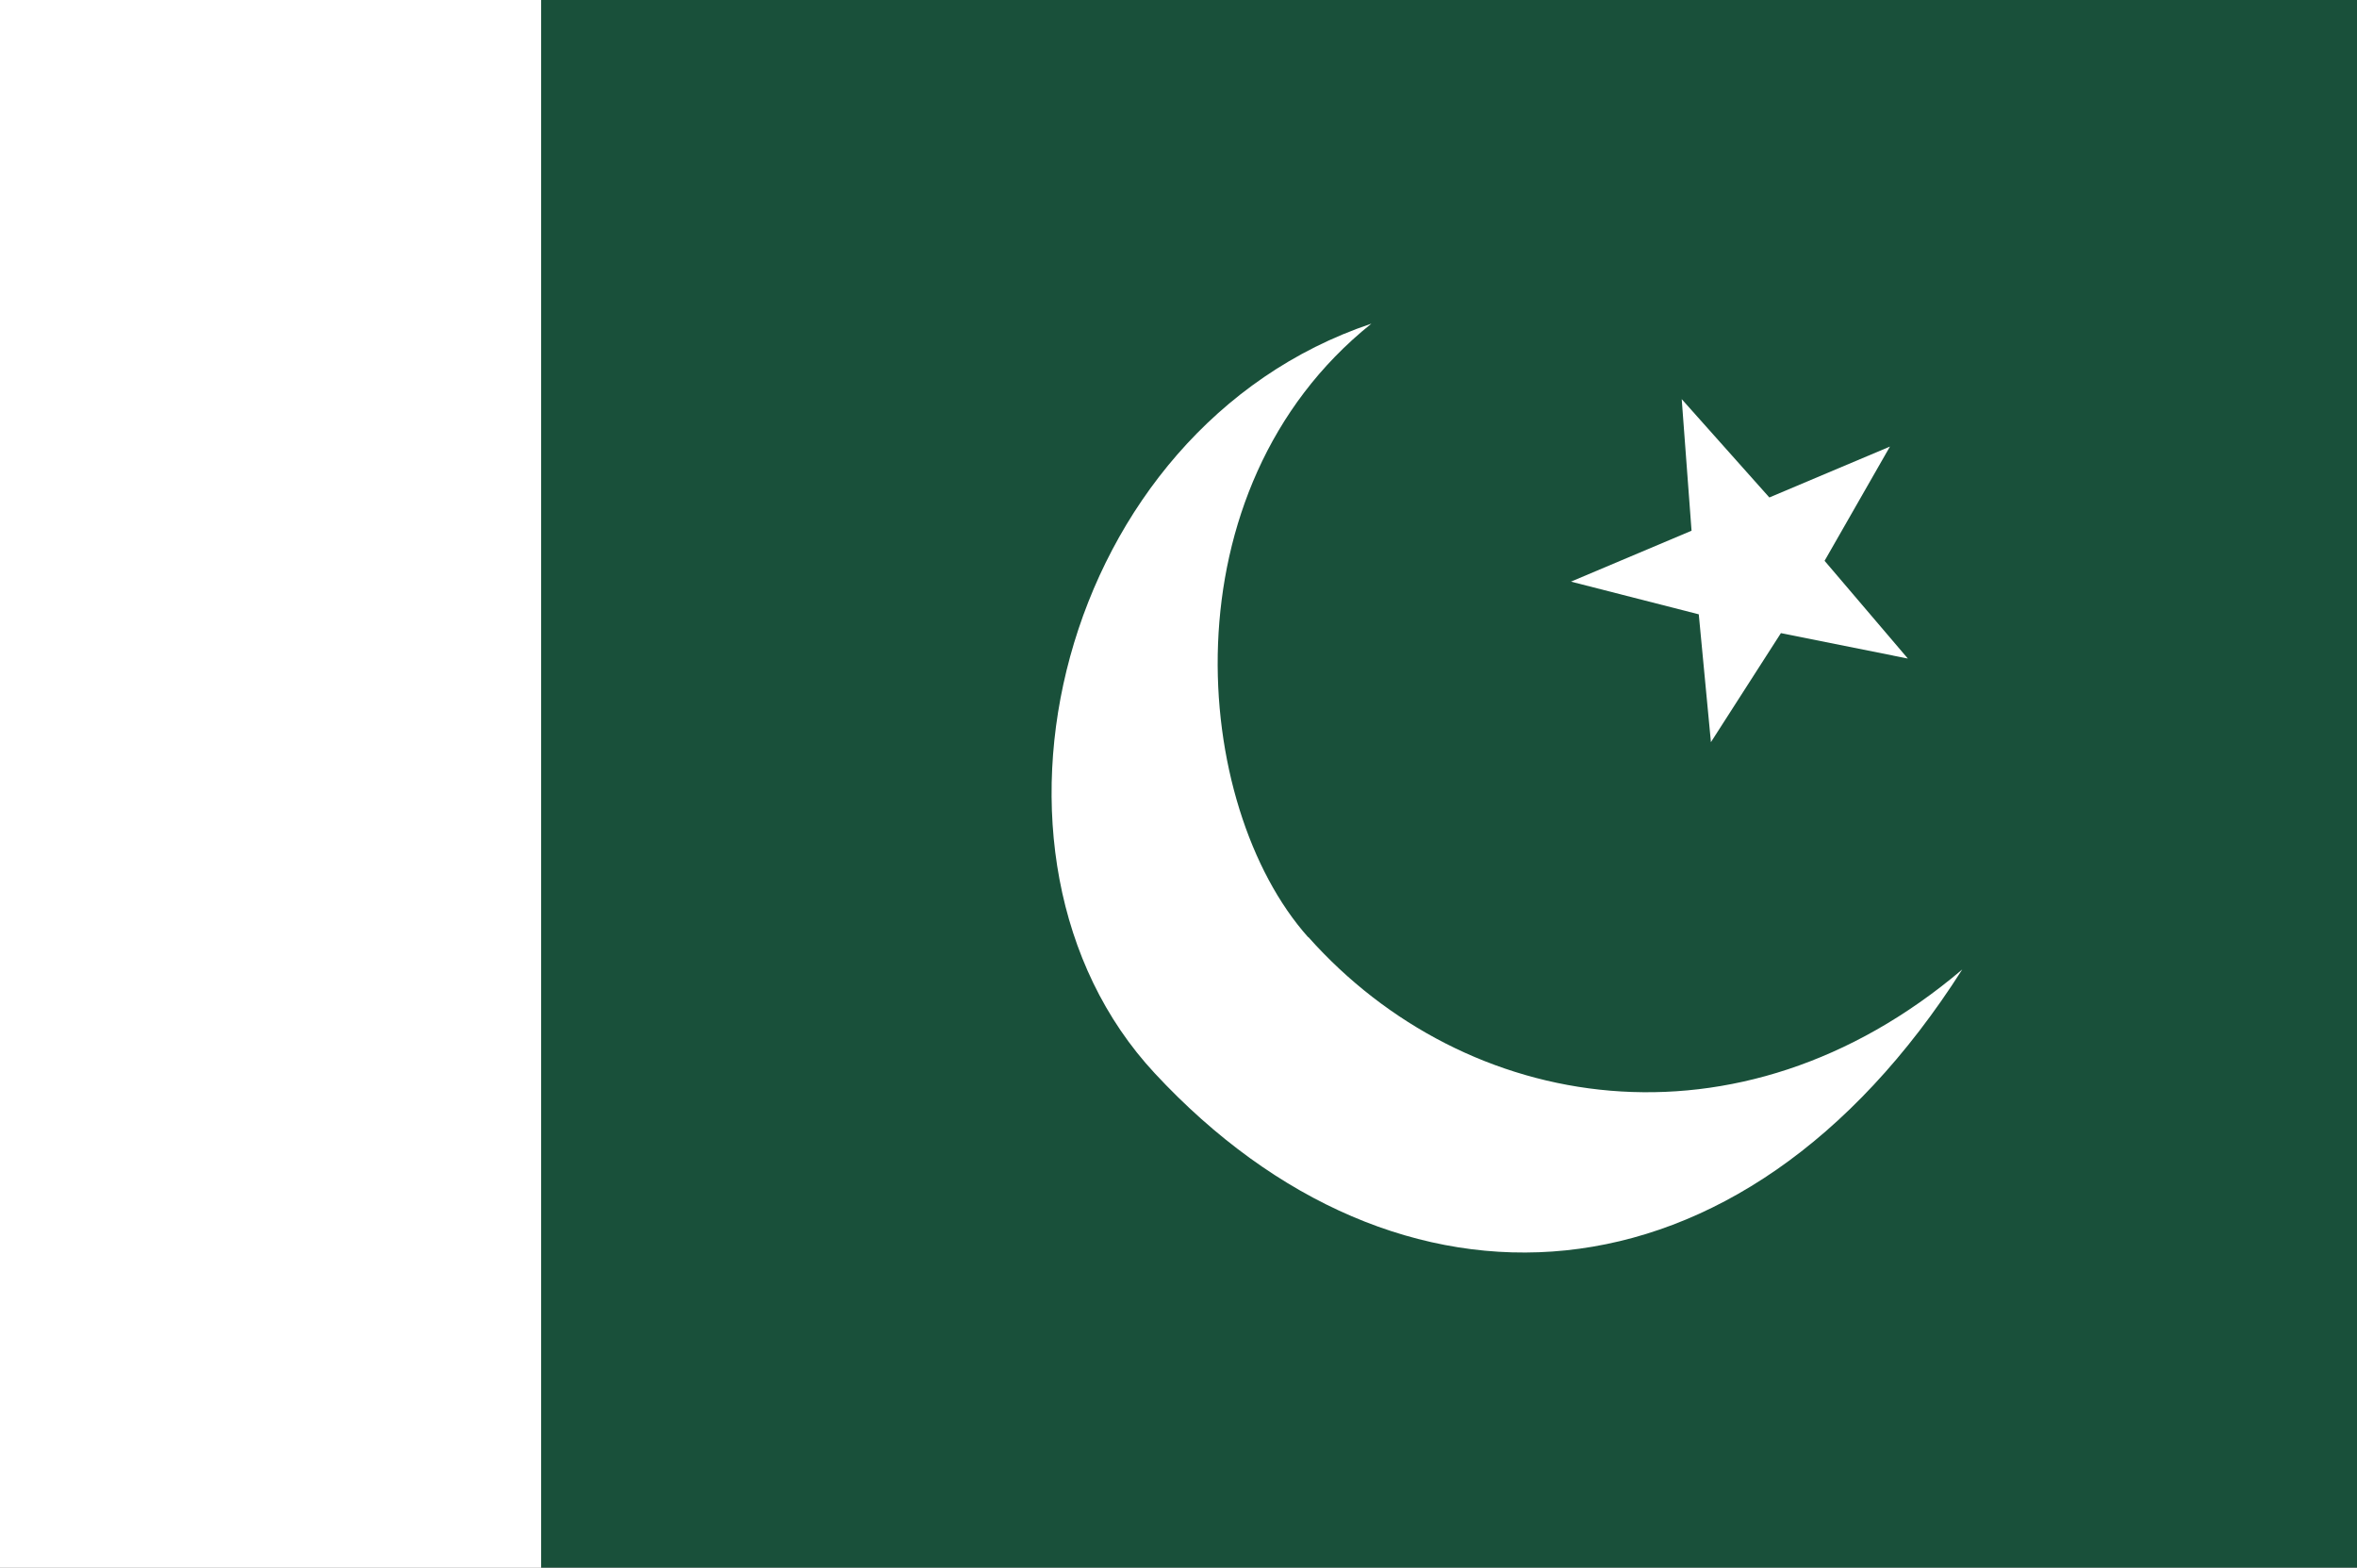 <svg xmlns="http://www.w3.org/2000/svg" width="815" height="542" viewBox="0 0 815 542"><rect x="0" y="0" width="815" height="542" fill="#808080" stroke="none"/><g><g id="_&#x30EC;&#x30A4;&#x30E4;&#x30FC;_1" data-name="&#x30EC;&#x30A4;&#x30E4;&#x30FC;_1"><g><rect x="187.1" y="-.4" width="675.9" height="543.9" fill="#19503a"></rect><rect x="-43.5" y="-.4" width="230.6" height="543.9" fill="#fff"></rect><polygon points="581.5 138 611.8 172 653.5 154.4 630.9 193.9 659.7 227.7 615.8 218.9 591.6 256.6 587.4 212.4 543.2 201.1 584.9 183.5 581.5 138" fill="#fff"></polygon><path d="M452.3,324c-40.4-45.3-49.9-154.6,21.9-212.1-108.1,36.3-144.7,184.2-74.9,259.2,83.8,90.2,202.2,85,279.2-35.9-77.3,65.6-171.7,49.9-226.1-11.2Z" fill="#fff"></path></g></g></g></svg>